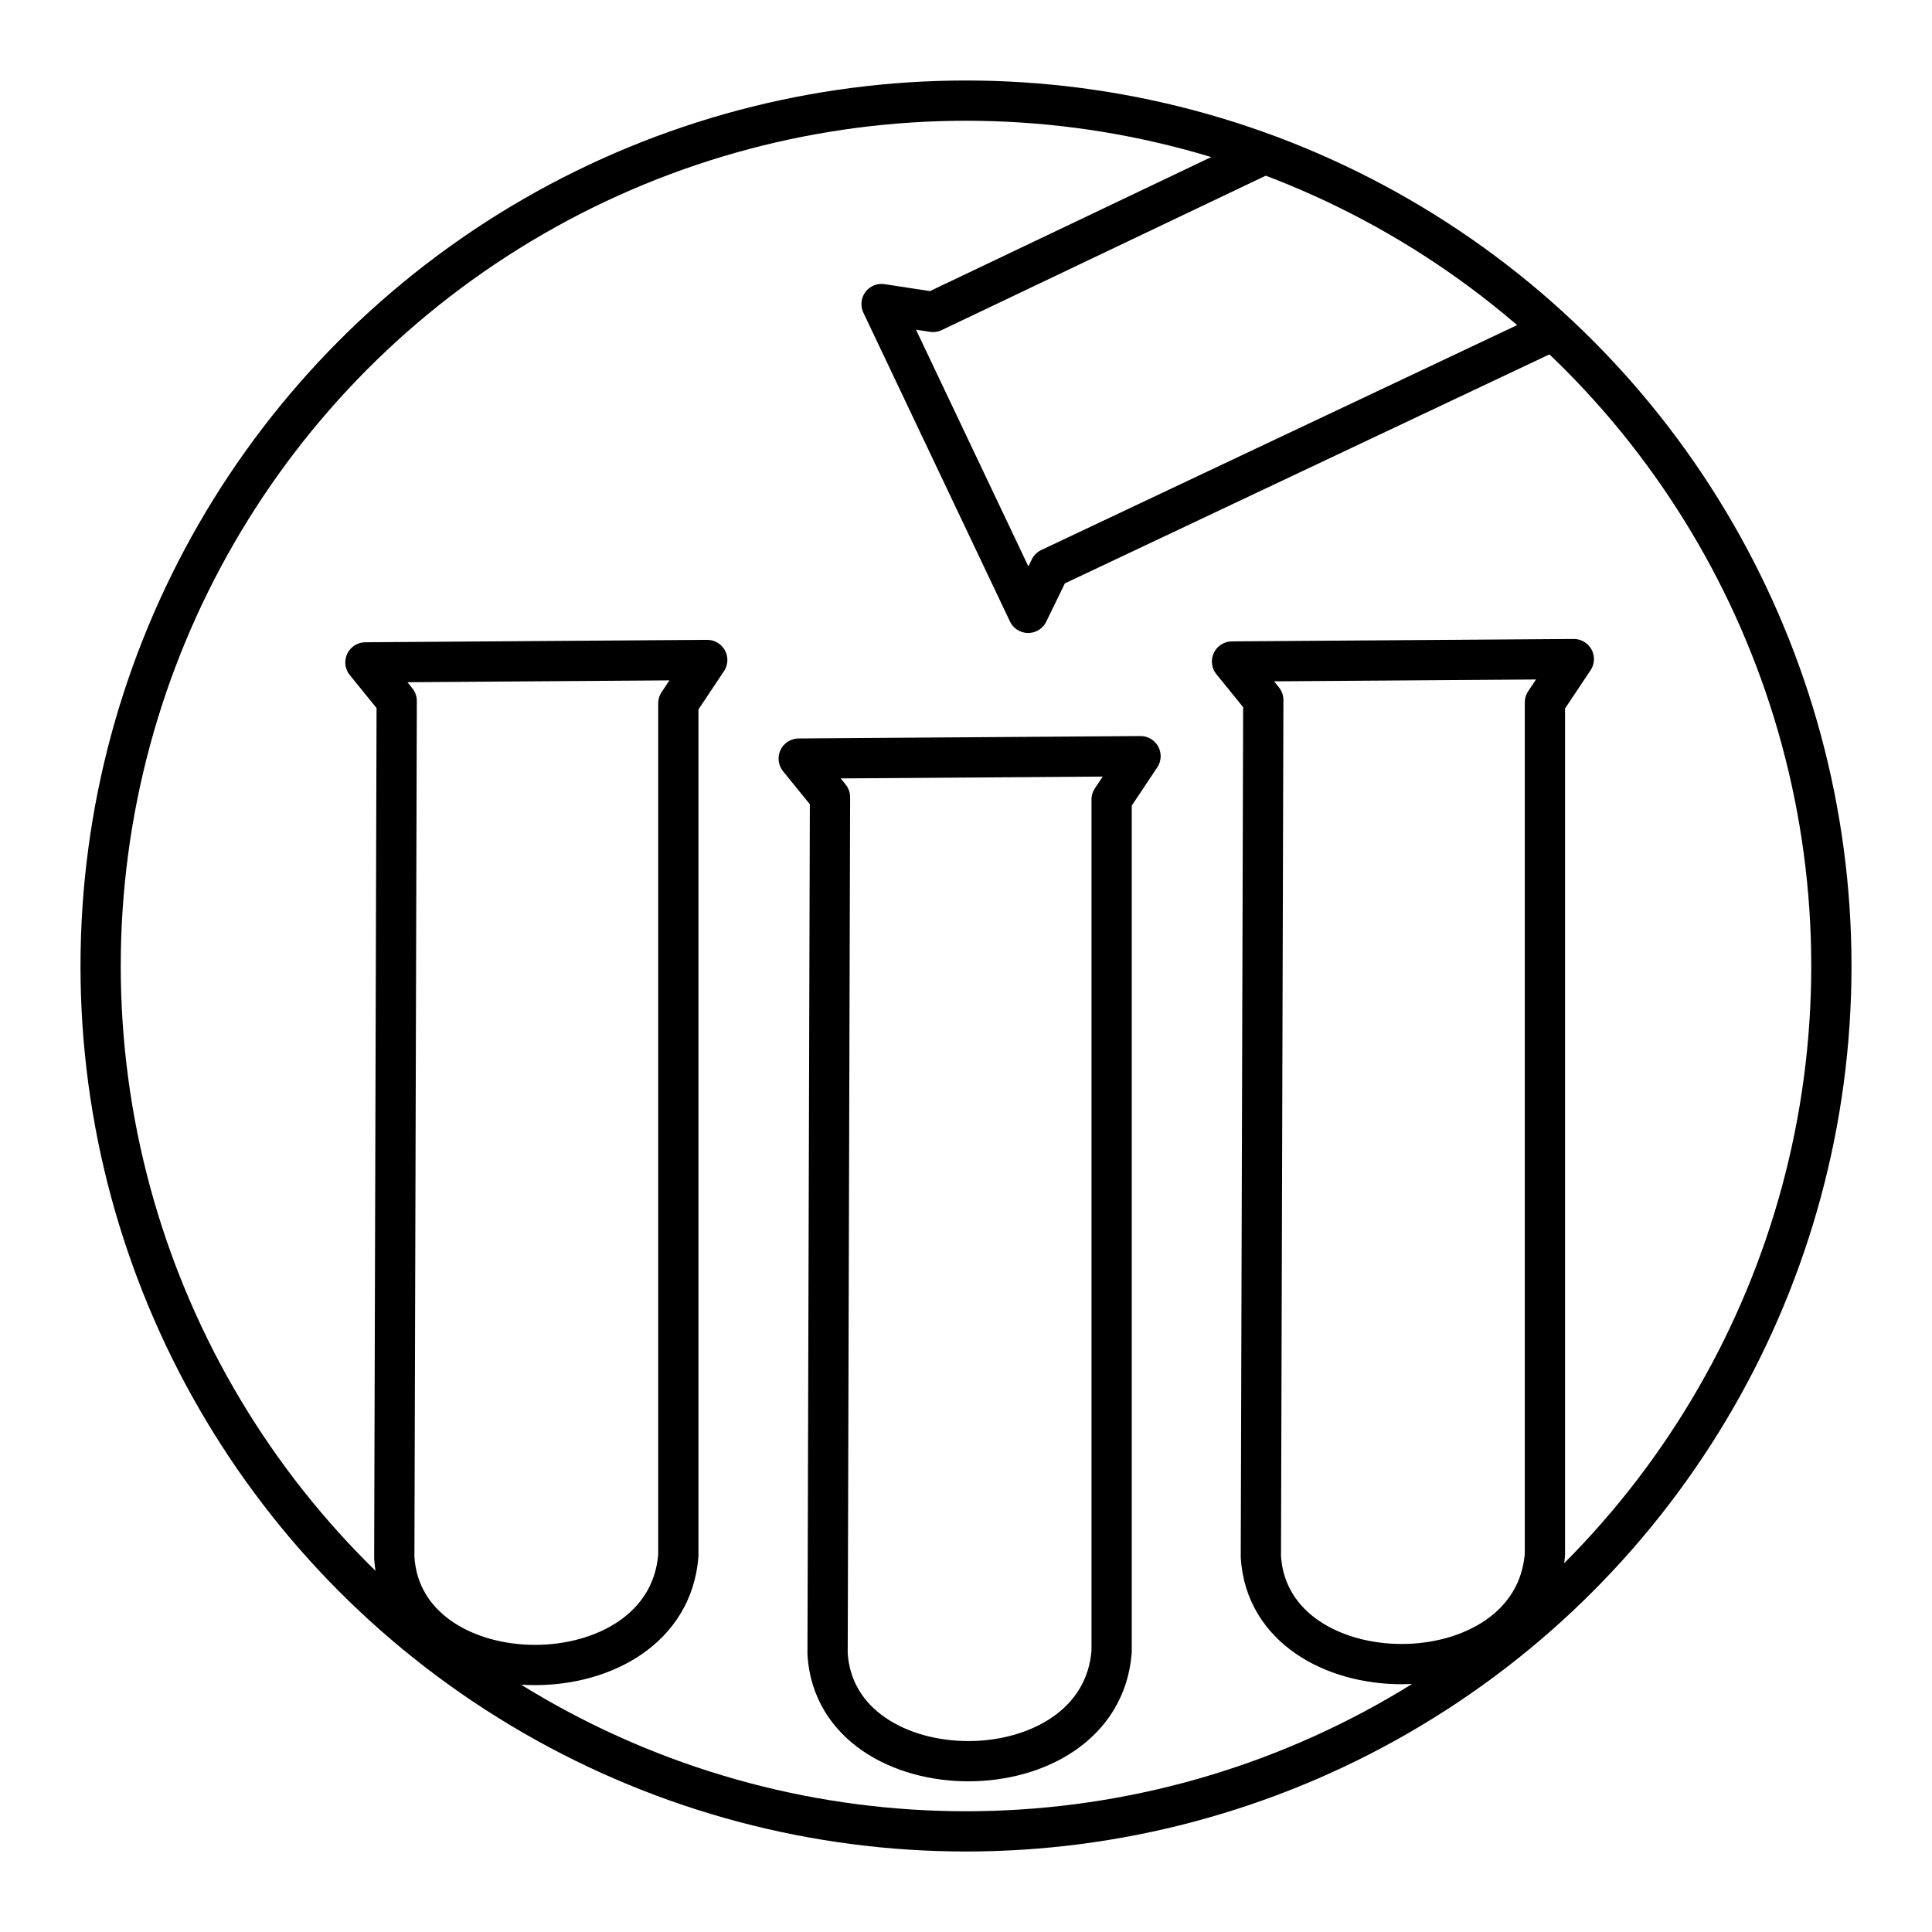 <?xml version="1.0" encoding="utf-8"?>
<!-- Generator: www.svgicons.com -->
<svg xmlns="http://www.w3.org/2000/svg" width="800" height="800" viewBox="0 0 48 48">
<path fill="none" stroke="currentColor" stroke-linecap="round" stroke-linejoin="round" d="M38.383 17.451v21.172c-.285 3.636-6.83 3.6-7.057.06l.06-21.291l-.777-.957l8.492-.06zm.115-9.201l-12.414 5.867l-.54 1.109l-3.642-7.672l1.279.196l8.07-3.846m-3.633 15.96v21.171c-.285 3.636-6.83 3.601-7.057.06l.06-21.29l-.777-.958l8.492-.06zm-10.765-2.39v21.171c-.285 3.636-6.83 3.601-7.057.06l.06-21.29l-.777-.958l8.492-.06z"/><circle cx="24" cy="24" r="21.5" fill="none" stroke="currentColor" stroke-linecap="round" stroke-linejoin="round"/>
</svg>